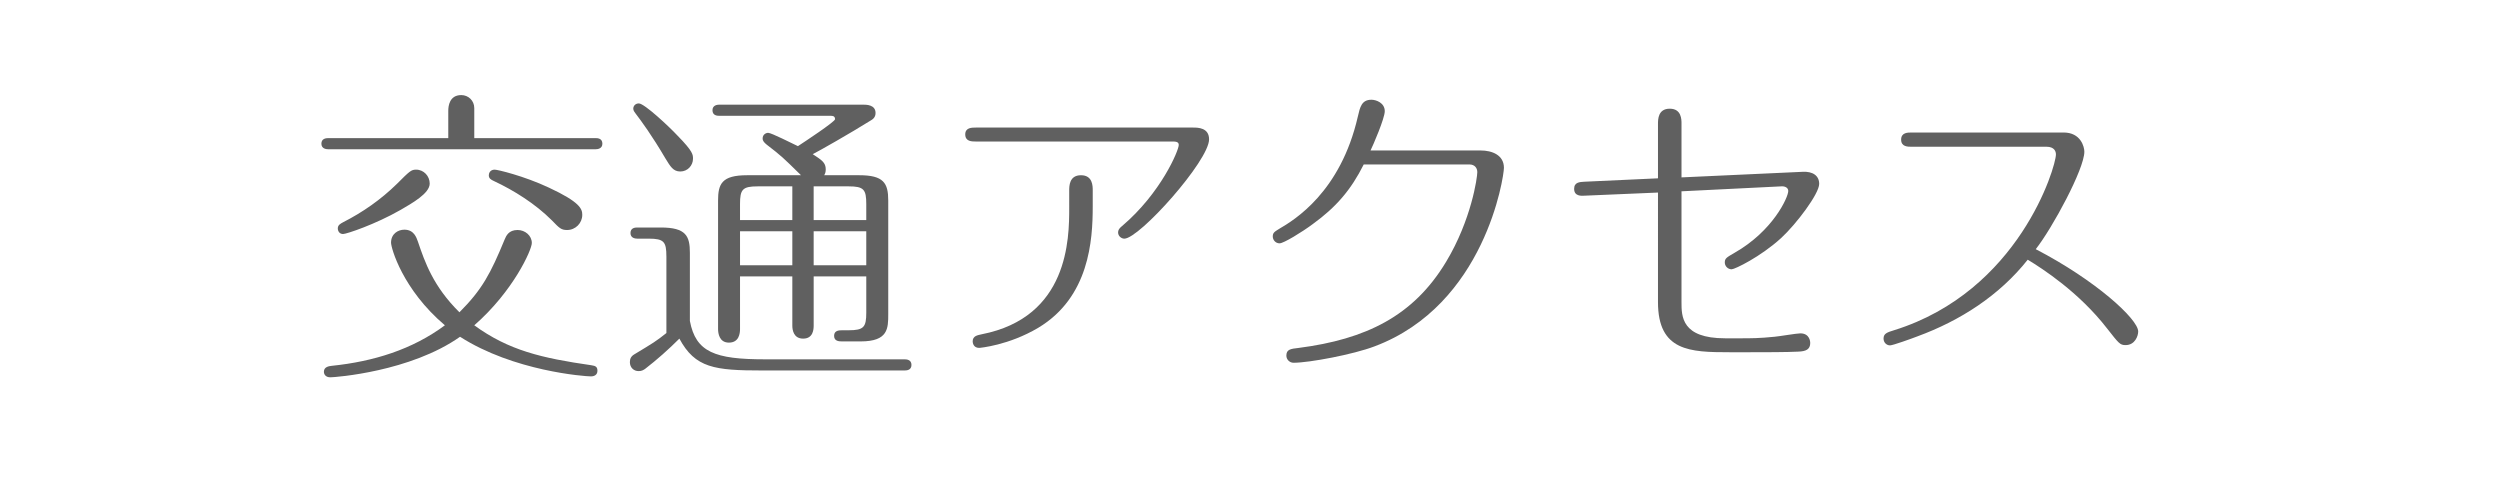 <?xml version="1.0" encoding="utf-8"?>
<!-- Generator: Adobe Illustrator 15.0.0, SVG Export Plug-In . SVG Version: 6.00 Build 0)  -->
<!DOCTYPE svg PUBLIC "-//W3C//DTD SVG 1.1//EN" "http://www.w3.org/Graphics/SVG/1.1/DTD/svg11.dtd">
<svg version="1.1" id="レイヤー_1" xmlns="http://www.w3.org/2000/svg" xmlns:xlink="http://www.w3.org/1999/xlink" x="0px"
	 y="0px" width="250.494px" height="49.718px" viewBox="0 -10.244 250.494 49.718"
	 enable-background="new 0 -10.244 250.494 49.718" xml:space="preserve">
<g>
	<g>
		<path fill="#606060" d="M44.916,3.592V0.864c0-0.496,0.124-1.581,1.302-1.581c0.714,0,1.303,0.558,1.303,1.302v3.009h12.154
			c0.217,0,0.682,0.03,0.682,0.559c0,0.496-0.465,0.558-0.682,0.558H32.886c-0.218,0-0.683-0.062-0.683-0.558
			s0.435-0.559,0.683-0.559h12.03V3.592z M50.559,13.762c0.155-0.372,0.403-0.961,1.303-0.961c0.744,0,1.426,0.558,1.426,1.302
			c0,0.683-1.86,4.837-5.767,8.248c3.441,2.511,6.759,3.286,11.72,3.999c0.465,0.062,0.62,0.187,0.62,0.559
			c0,0.403-0.31,0.56-0.651,0.56c-0.619,0-7.751-0.527-13.115-3.97c-4.961,3.503-12.526,4.062-12.991,4.062
			c-0.496,0-0.651-0.312-0.651-0.56c0-0.496,0.527-0.558,0.775-0.589c4.217-0.434,8.093-1.644,11.348-4.062
			c-4.247-3.598-5.395-7.752-5.395-8.278c0-0.899,0.713-1.303,1.333-1.303c0.962,0,1.21,0.774,1.364,1.209
			c0.683,2.016,1.52,4.465,4.155,7.068C48.326,18.754,49.164,17.142,50.559,13.762z M43.056,8.15c0,0.992-1.799,1.983-2.915,2.636
			c-2.542,1.457-5.426,2.418-5.767,2.418c-0.372,0-0.527-0.31-0.527-0.558c0-0.341,0.248-0.465,0.527-0.62
			c1.953-0.992,3.782-2.264,5.395-3.845c1.271-1.271,1.427-1.428,1.923-1.428C42.467,6.754,43.056,7.406,43.056,8.15z M54.992,8.553
			c3.132,1.457,3.35,2.14,3.35,2.729c0,0.837-0.683,1.521-1.52,1.521c-0.59,0-0.775-0.188-1.52-0.962
			c-1.674-1.675-3.813-3.008-5.798-3.938c-0.341-0.155-0.527-0.278-0.527-0.589c0-0.187,0.124-0.56,0.589-0.56
			C49.846,6.754,52.481,7.375,54.992,8.553z"/>
		<path fill="#606060" d="M66.77,15.436c0-1.457-0.248-1.768-1.768-1.768h-1.147c-0.217,0-0.683-0.062-0.683-0.559
			c0-0.526,0.466-0.558,0.683-0.558h2.356c2.543,0,2.914,0.867,2.914,2.542v6.82c0.59,3.132,2.512,3.846,7.504,3.846h14.015
			c0.248,0,0.683,0.062,0.683,0.559c0,0.526-0.466,0.558-0.683,0.558H76.35c-4.744,0-6.697-0.248-8.278-3.192
			c-1.085,1.085-2.232,2.107-3.441,3.039c-0.187,0.123-0.341,0.217-0.651,0.217c-0.465,0-0.868-0.342-0.868-0.899
			c0-0.341,0.124-0.589,0.435-0.774c1.953-1.179,2.17-1.303,3.225-2.141v-7.689H66.77z M67.885,3.344
			c1.582,1.611,1.551,1.922,1.551,2.324c0,0.651-0.527,1.271-1.271,1.271c-0.713,0-0.992-0.496-1.488-1.302
			c-1.364-2.326-2.418-3.752-3.008-4.527c-0.093-0.124-0.217-0.279-0.217-0.465c0-0.279,0.217-0.527,0.559-0.527
			C64.567,0.12,67.048,2.445,67.885,3.344z M79.389,17.452h-5.24v5.271c0,0.434-0.093,1.363-1.116,1.363
			c-0.961,0-1.085-0.931-1.085-1.363V9.856c0-1.675,0.372-2.543,2.914-2.543h5.396c-1.829-1.799-1.954-1.922-3.442-3.069
			c-0.217-0.187-0.402-0.341-0.402-0.62c0-0.372,0.31-0.559,0.558-0.559c0.311,0,2.45,1.086,2.977,1.334
			c0.62-0.403,3.721-2.45,3.721-2.698c0-0.341-0.278-0.341-0.434-0.341H72.071c-0.218,0-0.683-0.031-0.683-0.559
			c0-0.496,0.465-0.559,0.683-0.559h14.417c0.311,0,1.24,0,1.24,0.837c0,0.465-0.31,0.651-0.526,0.775
			c-1.984,1.24-5.147,3.039-5.768,3.349c0.899,0.589,1.303,0.837,1.303,1.521c0,0.277-0.062,0.434-0.155,0.589h3.504
			C88.535,7.313,89,8.088,89,9.856v11.348c0,1.457,0,2.76-2.76,2.76h-1.829c-0.31,0-0.837,0-0.837-0.559
			c0-0.558,0.527-0.558,0.837-0.558h0.62c1.52,0,1.768-0.312,1.768-1.769v-3.628h-5.271v4.93c0,0.403-0.062,1.304-1.054,1.304
			c-0.961,0-1.085-0.868-1.085-1.304V17.452z M79.389,8.429h-3.473c-1.52,0-1.768,0.31-1.768,1.768v1.612h5.24L79.389,8.429
			L79.389,8.429z M79.389,12.925h-5.24v3.41h5.24V12.925z M81.527,11.809h5.271v-1.612c0-1.458-0.248-1.768-1.768-1.768h-3.504
			L81.527,11.809L81.527,11.809z M81.527,16.335h5.271v-3.41h-5.271V16.335z"/>
		<path fill="#606060" d="M119.566,2.538c0.434,0,1.581,0,1.581,1.179c0,2.141-6.977,9.953-8.495,9.953
			c-0.279,0-0.621-0.248-0.621-0.62c0-0.311,0.218-0.495,0.403-0.65c3.876-3.286,5.675-7.565,5.675-8.124
			c0-0.341-0.342-0.341-0.744-0.341H97.77c-0.403,0-1.055,0-1.055-0.713c0-0.684,0.651-0.684,1.055-0.684H119.566z M109.489,10.445
			c0,3.38-0.341,9.085-5.457,12.154c-2.977,1.767-5.86,2.015-5.922,2.015c-0.589,0-0.651-0.526-0.651-0.65
			c0-0.559,0.496-0.619,0.899-0.713c8.712-1.706,8.774-9.581,8.774-12.649V8.865c0-0.466,0-1.551,1.178-1.551
			c1.179,0,1.179,1.085,1.179,1.52V10.445L109.489,10.445z"/>
		<path fill="#606060" d="M148.364,4.833c1.146,0,2.326,0.465,2.326,1.736c0,0.899-1.893,13.735-12.961,17.891
			c-2.108,0.807-6.543,1.644-8.123,1.644c-0.373,0-0.715-0.311-0.715-0.713c0-0.62,0.403-0.683,1.24-0.775
			c6.697-0.867,11.473-3.162,14.76-8.619c2.543-4.217,3.131-8.465,3.131-8.992c0-0.371-0.217-0.773-0.806-0.773h-10.573
			c-1.271,2.542-2.76,4.277-5.115,5.982c-1.086,0.808-2.914,1.924-3.317,1.924s-0.682-0.342-0.682-0.684
			c0-0.371,0.154-0.465,0.649-0.773c1.488-0.868,6.141-3.659,7.877-11.256c0.217-0.931,0.371-1.675,1.363-1.675
			c0.465,0,1.333,0.311,1.333,1.147c0,0.713-1.179,3.44-1.427,3.938L148.364,4.833L148.364,4.833z"/>
		<path fill="#606060" d="M180.604,6.972c1.055-0.062,1.674,0.402,1.674,1.209c0,0.991-2.295,4.029-3.812,5.426
			c-2.076,1.892-4.65,3.132-4.961,3.132c-0.372,0-0.684-0.311-0.684-0.682c0-0.403,0.156-0.496,0.962-0.962
			c3.876-2.201,5.396-5.581,5.396-6.201c0-0.341-0.341-0.496-0.713-0.465l-9.984,0.495v11.102c0,1.426,0,3.627,4.373,3.627h1.644
			c0.868,0,1.798,0,3.286-0.154c0.436-0.03,2.232-0.342,2.604-0.342c0.963,0,0.992,0.868,0.992,0.961
			c0,0.651-0.434,0.838-1.178,0.869c-1.055,0.062-3.629,0.062-4.838,0.062h-2.077c-3.938,0-7.162-0.093-7.162-5.021V9.049
			l-7.317,0.312c-0.371,0.03-1.084,0.062-1.084-0.683c0-0.684,0.588-0.684,1.022-0.714l7.379-0.341V2.167c0-0.435,0-1.52,1.179-1.52
			c1.178,0,1.178,1.085,1.178,1.488V7.53L180.604,6.972z"/>
		<path fill="#606060" d="M191.544,4.46c-0.402,0-1.055,0-1.055-0.713c0-0.714,0.65-0.714,1.055-0.714h15.225
			c1.735,0,2.078,1.458,2.078,1.923c0,1.736-3.193,7.628-4.869,9.768c5.984,3.101,10.264,7.008,10.264,8.248
			c0,0.434-0.311,1.363-1.271,1.363c-0.558,0-0.682-0.187-1.828-1.644c-2.854-3.689-6.543-6.046-7.969-6.914
			c-2.854,3.597-6.76,6.107-11.068,7.688c-0.56,0.218-2.451,0.898-2.729,0.898c-0.341,0-0.651-0.278-0.651-0.682
			c0-0.496,0.342-0.62,1.055-0.837c12.525-3.907,16.217-16.371,16.217-17.611c0-0.312-0.155-0.775-0.962-0.775L191.544,4.46
			L191.544,4.46z"/>
	</g>
</g>
</svg>
